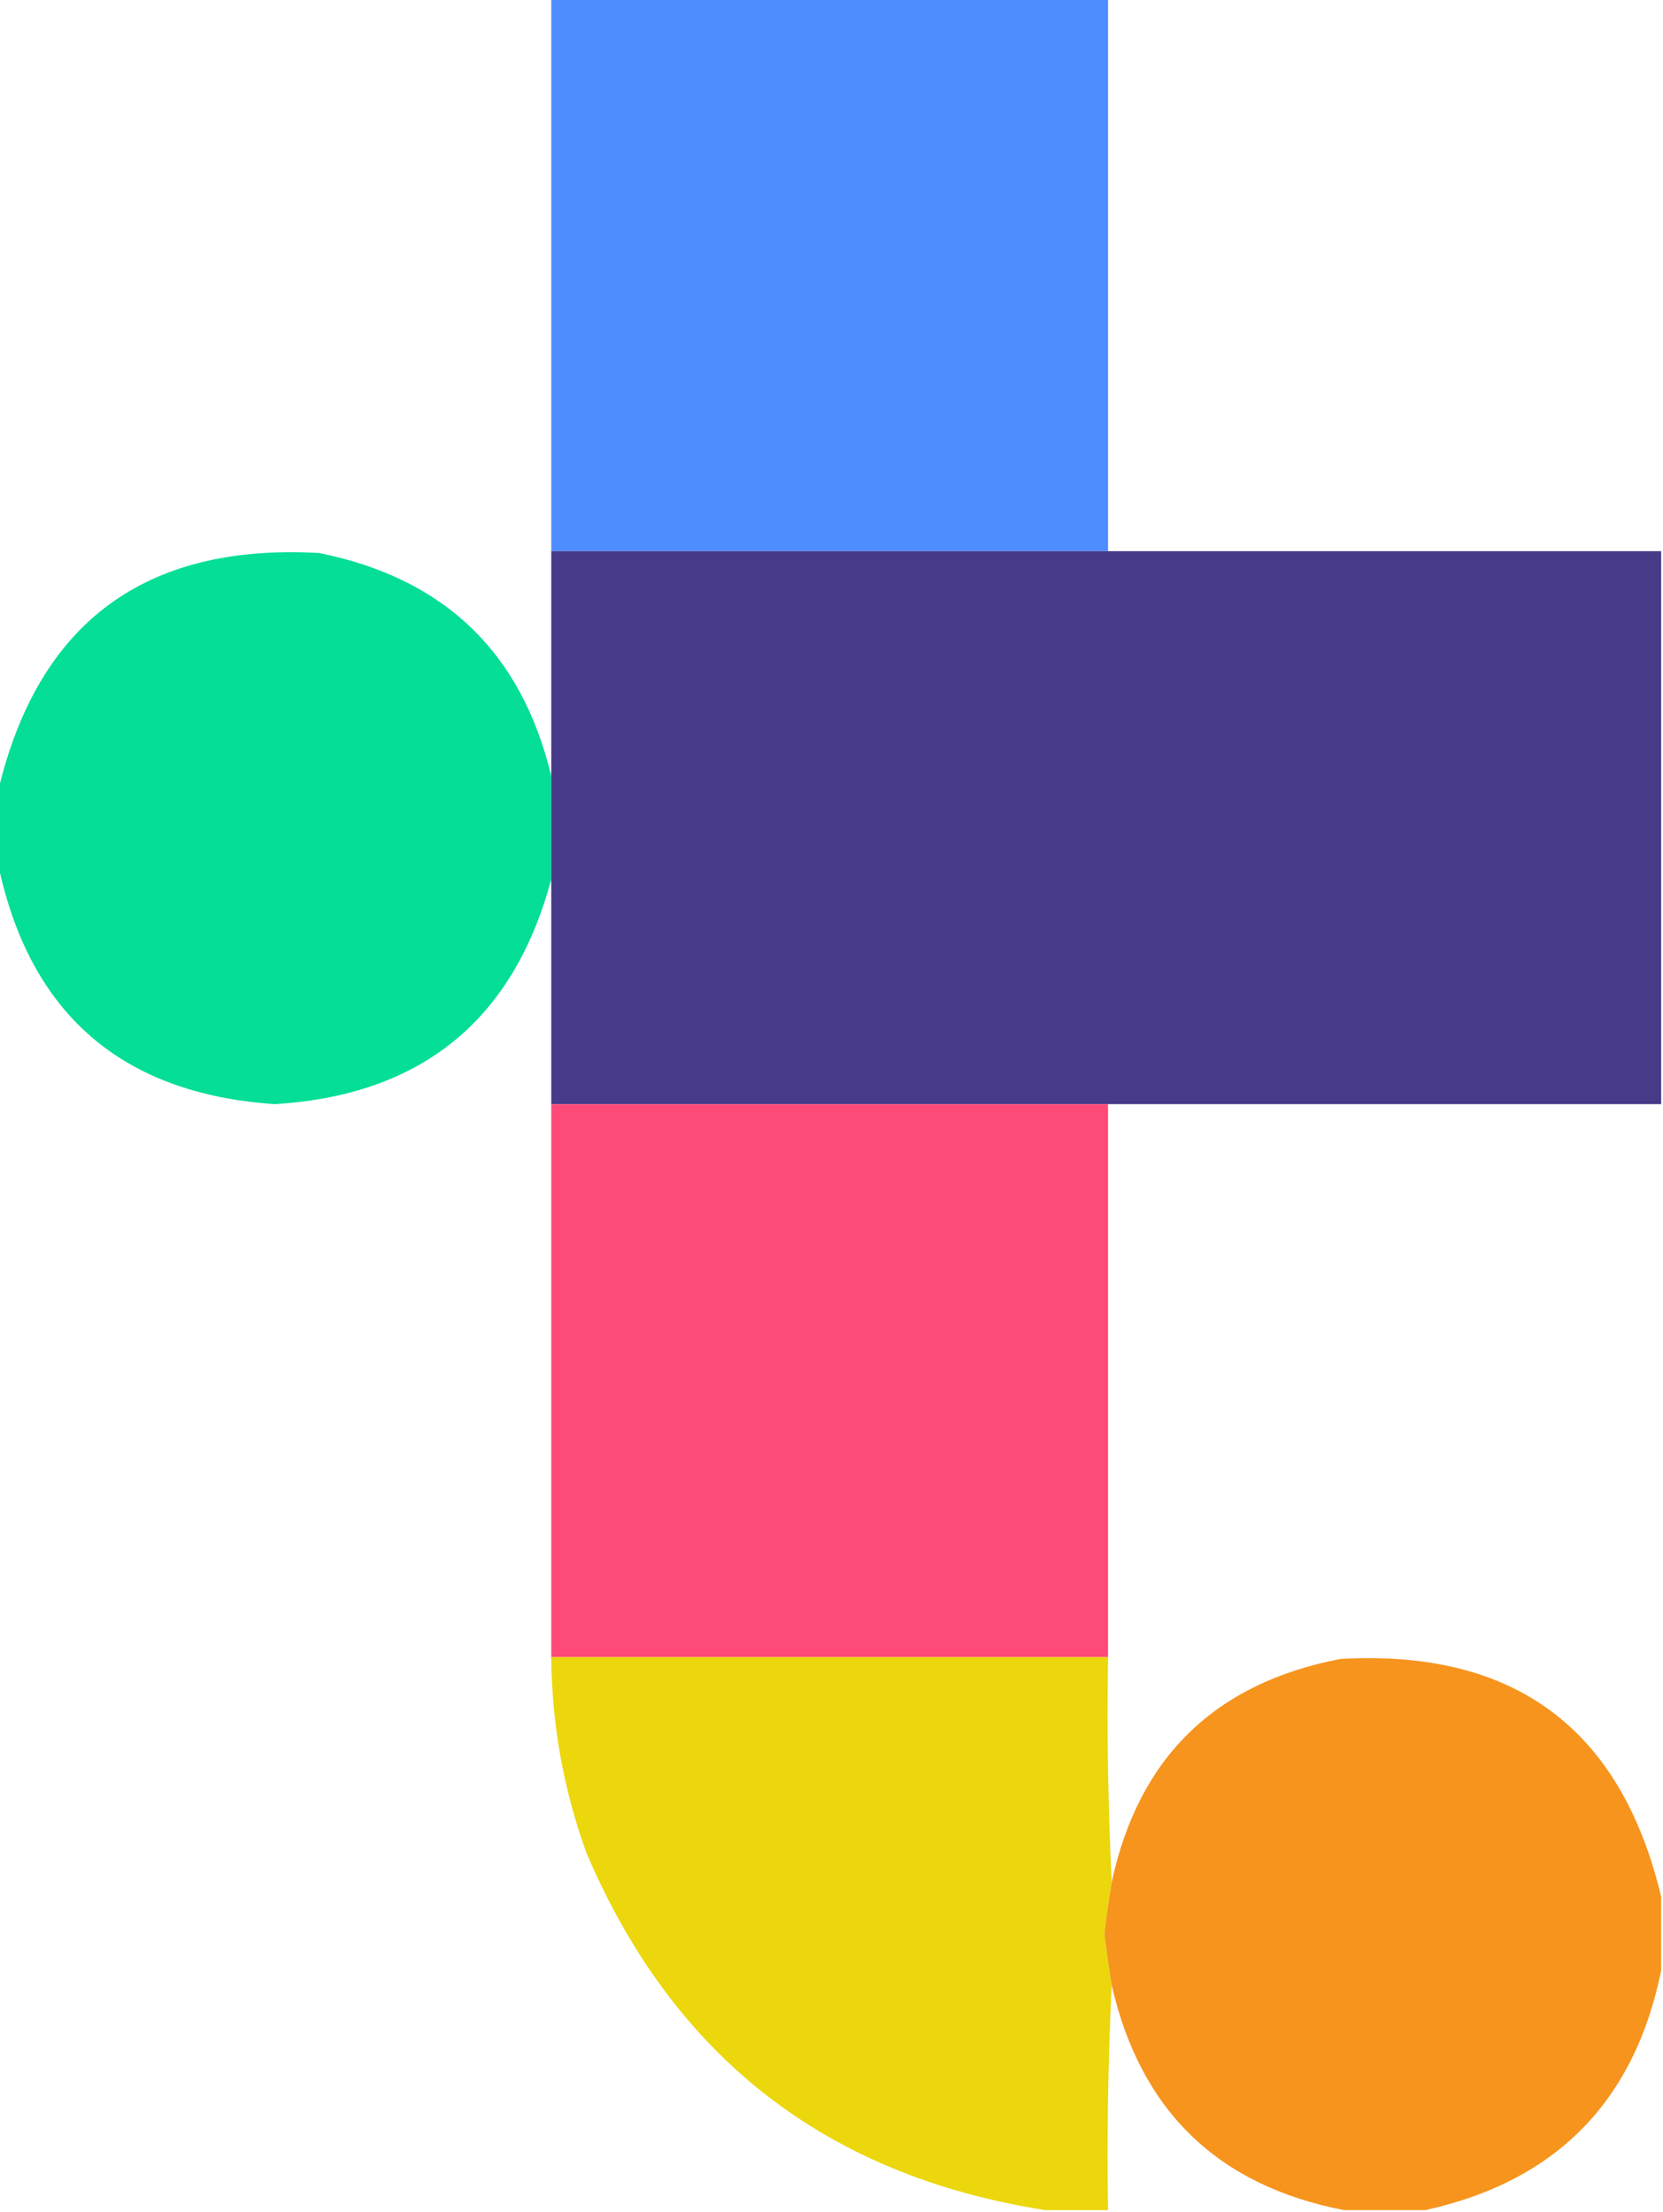<?xml version="1.0" encoding="UTF-8"?>
<!DOCTYPE svg PUBLIC "-//W3C//DTD SVG 1.1//EN" "http://www.w3.org/Graphics/SVG/1.1/DTD/svg11.dtd">
<svg xmlns="http://www.w3.org/2000/svg" version="1.1" width="451px" height="600px" style="shape-rendering:geometricPrecision; text-rendering:geometricPrecision; image-rendering:optimizeQuality; fill-rule:evenodd; clip-rule:evenodd" xmlns:xlink="http://www.w3.org/1999/xlink">
<g><path style="opacity:0.993" fill="#4e8dff" d="M 149.5,-0.5 C 199.833,-0.5 250.167,-0.5 300.5,-0.5C 300.5,49.5 300.5,99.5 300.5,149.5C 250.167,149.5 199.833,149.5 149.5,149.5C 149.5,99.5 149.5,49.5 149.5,-0.5 Z"/></g>
<g><path style="opacity:0.993" fill="#04de97" d="M 149.5,210.5 C 149.5,219.833 149.5,229.167 149.5,238.5C 139.225,276.763 114.225,297.096 74.5,299.5C 33.048,296.71 8.048,275.043 -0.5,234.5C -0.5,227.833 -0.5,221.167 -0.5,214.5C 10.347,168.85 39.347,147.35 86.5,150C 120.457,156.792 141.457,176.959 149.5,210.5 Z"/></g>
<g><path style="opacity:1" fill="#473a88" d="M 149.5,149.5 C 199.833,149.5 250.167,149.5 300.5,149.5C 350.5,149.5 400.5,149.5 450.5,149.5C 450.5,199.5 450.5,249.5 450.5,299.5C 400.5,299.5 350.5,299.5 300.5,299.5C 250.167,299.5 199.833,299.5 149.5,299.5C 149.5,279.167 149.5,258.833 149.5,238.5C 149.5,229.167 149.5,219.833 149.5,210.5C 149.5,190.167 149.5,169.833 149.5,149.5 Z"/></g>
<g><path style="opacity:1" fill="#fd4a79" d="M 149.5,299.5 C 199.833,299.5 250.167,299.5 300.5,299.5C 300.5,349.5 300.5,399.5 300.5,449.5C 250.167,449.5 199.833,449.5 149.5,449.5C 149.5,399.5 149.5,349.5 149.5,299.5 Z"/></g>
<g><path style="opacity:0.999" fill="#ebd70c" d="M 149.5,449.5 C 199.833,449.5 250.167,449.5 300.5,449.5C 300.17,470.007 300.503,490.34 301.5,510.5C 300.773,514.881 300.106,519.548 299.5,524.5C 300.106,529.452 300.773,534.119 301.5,538.5C 300.503,558.66 300.17,578.993 300.5,599.5C 294.833,599.5 289.167,599.5 283.5,599.5C 224.043,590.209 182.543,557.876 159,502.5C 152.813,485.375 149.646,467.709 149.5,449.5 Z"/></g>
<g><path style="opacity:0.999" fill="#f6941e" d="M 450.5,514.5 C 450.5,521.167 450.5,527.833 450.5,534.5C 443.278,570.055 421.945,591.722 386.5,599.5C 379.167,599.5 371.833,599.5 364.5,599.5C 330.271,592.876 309.271,572.543 301.5,538.5C 300.773,534.119 300.106,529.452 299.5,524.5C 300.106,519.548 300.773,514.881 301.5,510.5C 308.792,476.708 329.459,456.542 363.5,450C 410.622,447.312 439.622,468.812 450.5,514.5 Z"/></g>
</svg>

